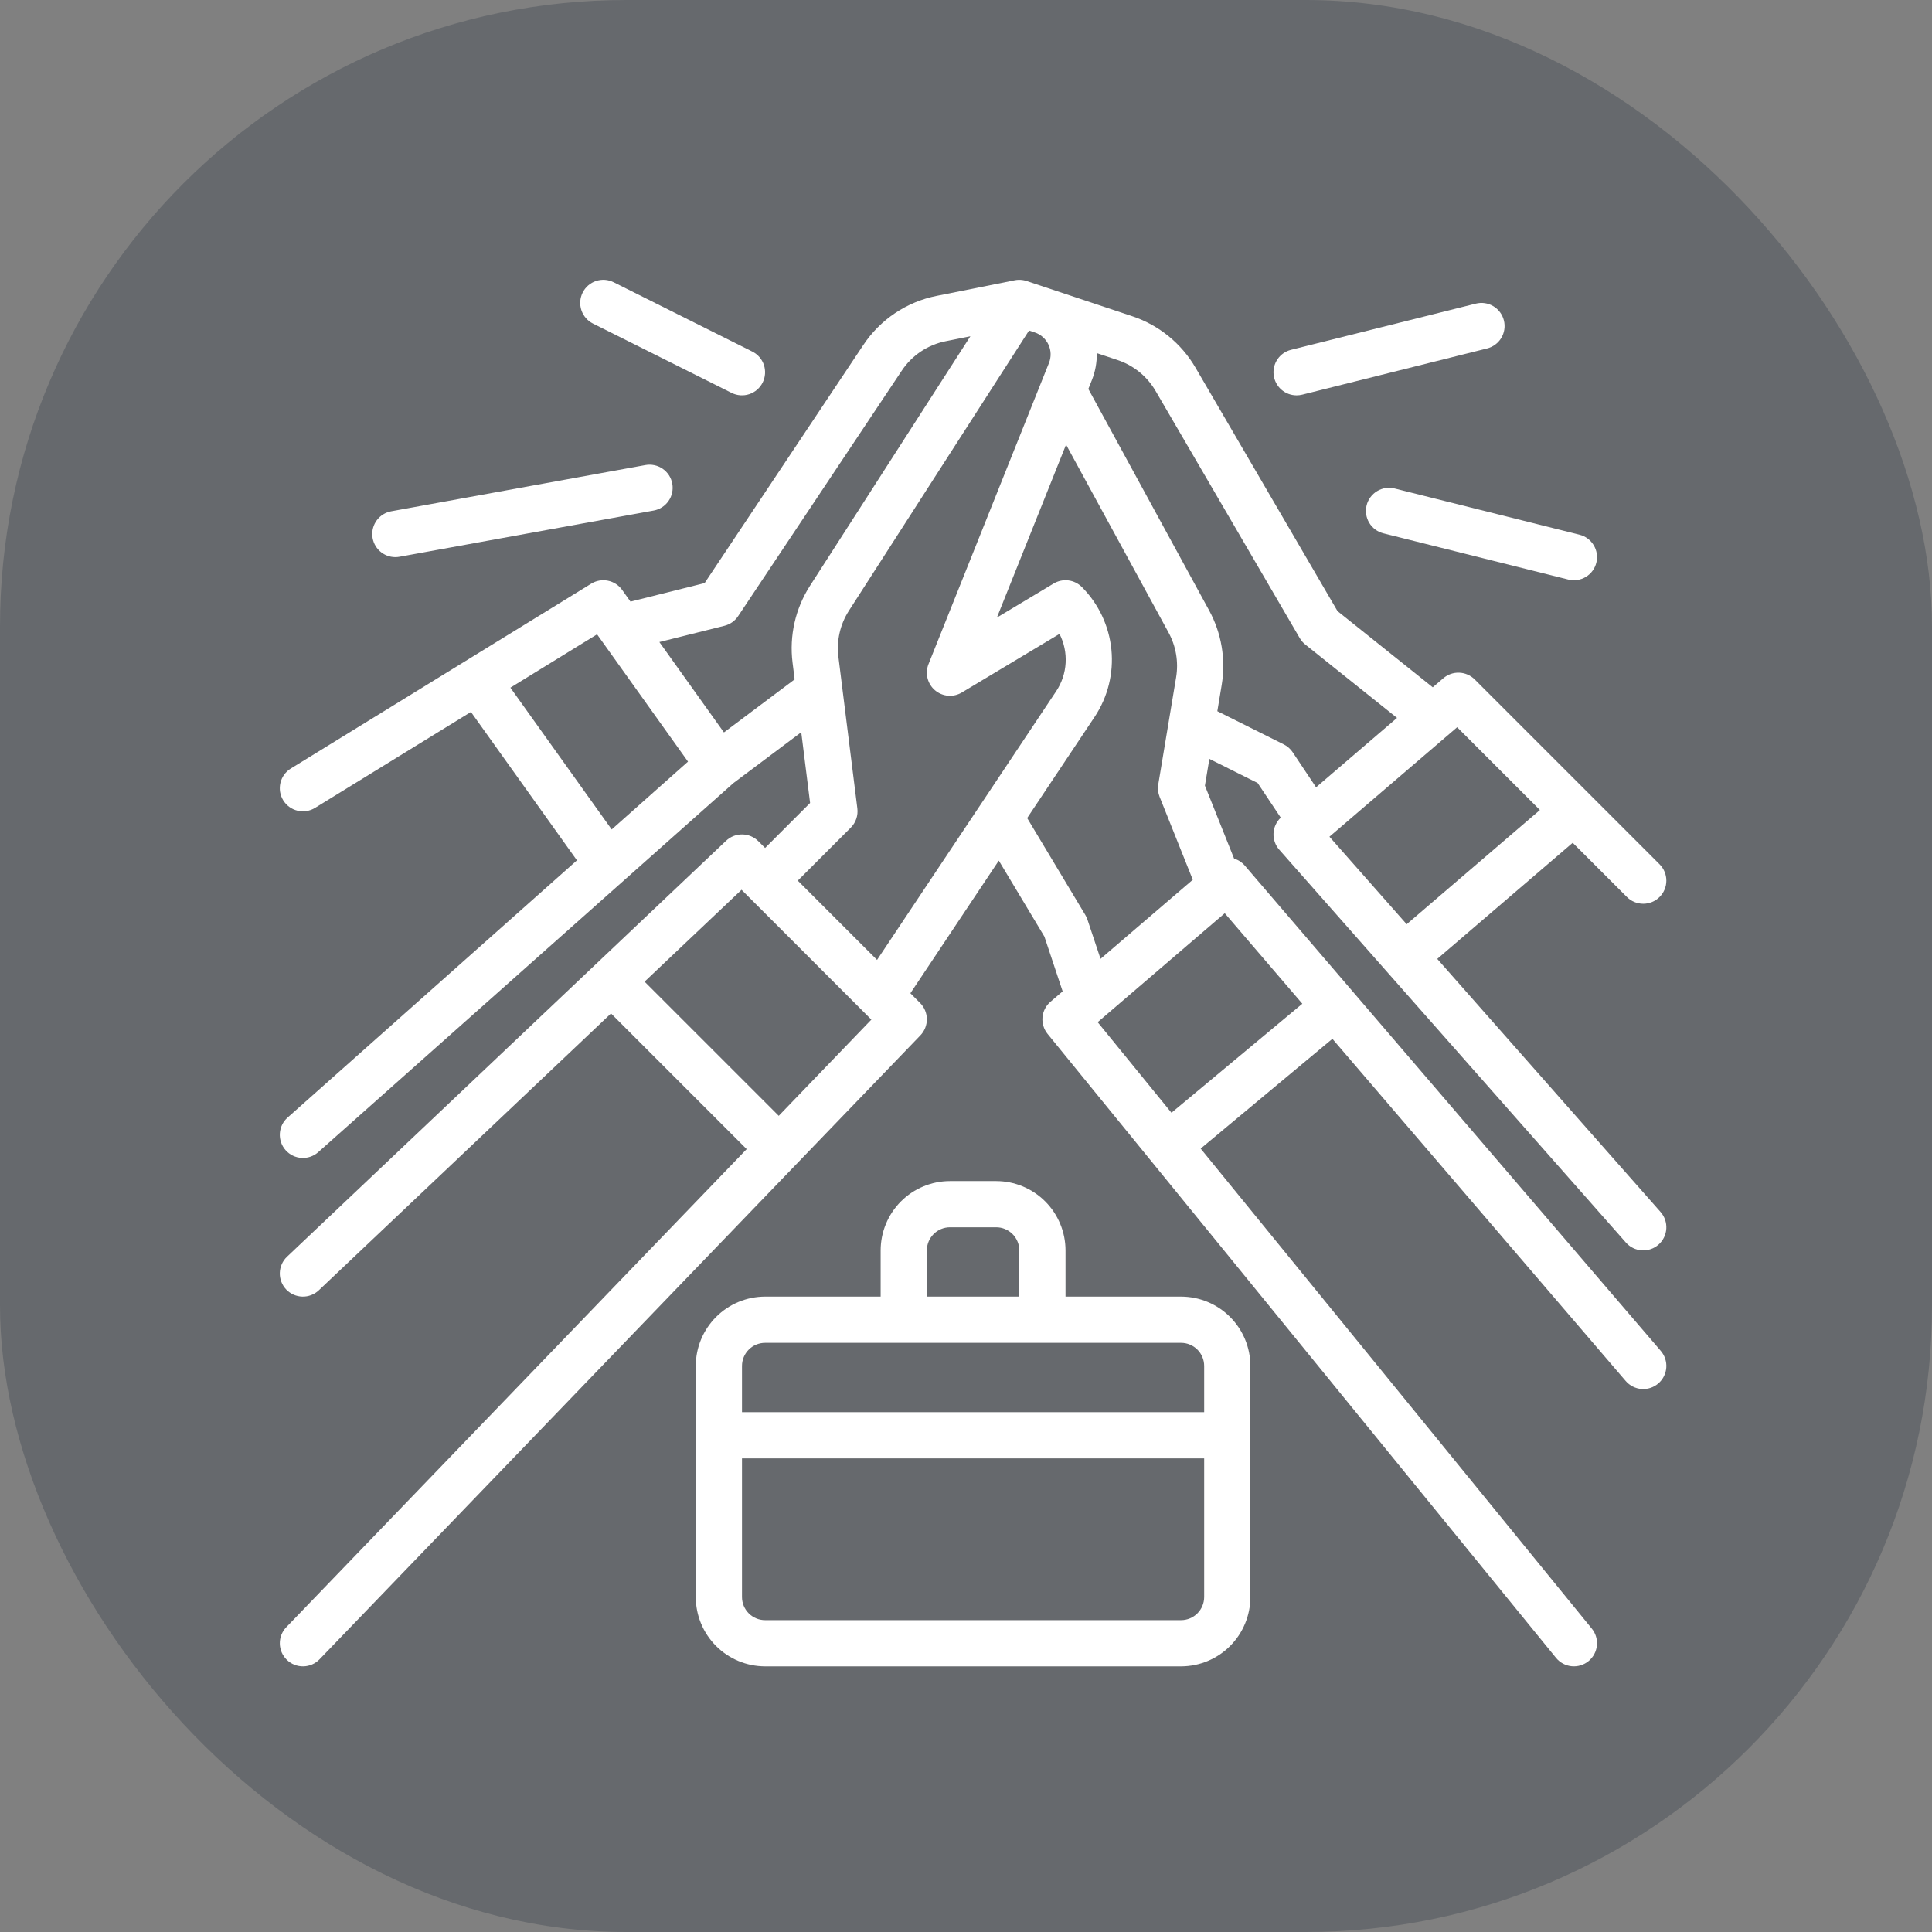 <svg width="145" height="145" viewBox="0 0 145 145" fill="none" xmlns="http://www.w3.org/2000/svg">
<rect x="0" y="0" width="145" height="145" fill="#808080" stroke="none"/>
<rect width="145" height="145" rx="47" fill="#001323" fill-opacity="0.2"/>
<path d="M88.641 97.313H79.969V93.844C79.967 92.465 79.418 91.142 78.443 90.167C77.468 89.191 76.145 88.643 74.766 88.641H71.297C69.917 88.643 68.595 89.191 67.619 90.167C66.644 91.142 66.095 92.465 66.094 93.844V97.313H57.422C56.042 97.315 54.72 97.863 53.745 98.839C52.769 99.814 52.22 101.137 52.219 102.516V119.86C52.22 121.239 52.769 122.562 53.745 123.537C54.72 124.513 56.042 125.061 57.422 125.063H88.641C90.02 125.061 91.343 124.513 92.318 123.537C93.293 122.562 93.842 121.239 93.844 119.86V102.516C93.842 101.137 93.293 99.814 92.318 98.839C91.343 97.863 90.02 97.315 88.641 97.313ZM69.562 93.844C69.563 93.384 69.746 92.944 70.071 92.618C70.396 92.293 70.837 92.11 71.297 92.11H74.766C75.225 92.11 75.666 92.293 75.991 92.618C76.317 92.944 76.499 93.384 76.5 93.844V97.313H69.562V93.844ZM90.375 119.86C90.374 120.32 90.192 120.761 89.866 121.086C89.541 121.411 89.1 121.594 88.641 121.594H57.422C56.962 121.594 56.521 121.411 56.196 121.086C55.871 120.761 55.688 120.32 55.688 119.86V109.454H90.375V119.86ZM90.375 105.985H55.688V102.516C55.688 102.056 55.871 101.615 56.196 101.29C56.521 100.965 56.962 100.782 57.422 100.782H88.641C89.1 100.782 89.541 100.965 89.866 101.29C90.192 101.615 90.374 102.056 90.375 102.516V105.985Z" fill="white"/>
<path d="M93.426 64.966C93.213 64.717 92.934 64.535 92.621 64.439L90.431 58.963L90.766 56.956L94.391 58.768L96.123 61.366C95.795 61.675 95.601 62.098 95.58 62.547C95.559 62.997 95.714 63.436 96.012 63.773L122.028 93.257C122.332 93.602 122.761 93.812 123.22 93.841C123.679 93.87 124.131 93.715 124.476 93.41C124.821 93.106 125.03 92.677 125.059 92.218C125.088 91.759 124.933 91.307 124.629 90.963L107.868 71.967L118.034 63.253L122.102 67.321C122.427 67.646 122.868 67.828 123.328 67.828C123.788 67.828 124.229 67.645 124.554 67.32C124.879 66.995 125.062 66.554 125.062 66.094C125.062 65.634 124.879 65.193 124.555 64.868L110.68 50.993C110.371 50.684 109.956 50.503 109.52 50.486C109.083 50.469 108.656 50.618 108.324 50.903L107.531 51.583L100.382 45.864L89.722 27.589C88.661 25.769 86.973 24.397 84.974 23.732L77.049 21.09C77.045 21.088 77.041 21.088 77.038 21.087C76.958 21.061 76.876 21.041 76.793 21.027C76.782 21.025 76.771 21.023 76.76 21.022C76.561 20.991 76.358 20.995 76.16 21.034L70.306 22.205C69.188 22.425 68.125 22.866 67.179 23.499C66.232 24.133 65.421 24.949 64.791 25.898L52.882 43.762L47.32 45.152L46.693 44.274C46.437 43.916 46.056 43.669 45.625 43.582C45.194 43.495 44.746 43.574 44.372 43.805L21.825 57.68C21.434 57.921 21.154 58.308 21.047 58.755C20.941 59.203 21.016 59.674 21.257 60.066C21.498 60.458 21.885 60.738 22.333 60.844C22.78 60.951 23.252 60.875 23.643 60.634L35.345 53.433L43.301 64.571L21.582 83.876C21.238 84.182 21.03 84.612 21.003 85.071C20.976 85.53 21.133 85.981 21.438 86.325C21.744 86.669 22.173 86.877 22.633 86.904C23.092 86.931 23.543 86.775 23.887 86.469L55.052 58.766L60.135 54.954L60.799 60.265L57.422 63.642L56.914 63.134C56.594 62.814 56.163 62.632 55.711 62.626C55.259 62.62 54.823 62.79 54.495 63.101L21.542 94.32C21.376 94.476 21.243 94.664 21.151 94.872C21.058 95.08 21.007 95.304 21.001 95.532C20.994 95.76 21.033 95.986 21.115 96.199C21.196 96.412 21.319 96.606 21.475 96.772C21.632 96.937 21.82 97.07 22.028 97.163C22.236 97.255 22.46 97.306 22.688 97.312C22.915 97.319 23.142 97.28 23.355 97.198C23.567 97.117 23.762 96.995 23.927 96.838L45.858 76.061L56.039 86.243L21.485 122.126C21.166 122.457 20.992 122.902 21.001 123.361C21.01 123.821 21.201 124.259 21.532 124.577C21.863 124.896 22.308 125.071 22.767 125.062C23.227 125.054 23.665 124.863 23.984 124.532L69.078 77.704C69.393 77.376 69.567 76.939 69.562 76.484C69.558 76.03 69.376 75.596 69.055 75.274L68.326 74.545L74.962 64.59L78.384 70.292L79.753 74.401L78.84 75.184C78.496 75.478 78.282 75.895 78.241 76.346C78.201 76.797 78.338 77.245 78.624 77.596L116.781 124.424C117.071 124.78 117.491 125.006 117.949 125.053C118.406 125.099 118.863 124.962 119.219 124.672C119.576 124.382 119.802 123.962 119.849 123.504C119.896 123.047 119.76 122.59 119.47 122.233L90.112 86.204L99.999 77.965L122.011 103.645C122.311 103.994 122.737 104.21 123.195 104.246C123.654 104.281 124.108 104.133 124.457 103.833C124.806 103.534 125.022 103.108 125.058 102.649C125.093 102.191 124.944 101.737 124.645 101.388L93.426 64.966ZM109.362 54.581L115.574 60.793L105.573 69.366L99.777 62.797L109.362 54.581ZM81.947 28.529C82.204 27.885 82.329 27.195 82.316 26.502L83.877 27.022C85.076 27.422 86.089 28.244 86.726 29.337L97.549 47.89C97.656 48.075 97.797 48.237 97.963 48.371L104.85 53.88L98.774 59.089L97.021 56.461C96.854 56.209 96.624 56.006 96.354 55.871L91.363 53.376L91.692 51.397C92.008 49.485 91.677 47.522 90.751 45.819L81.682 29.192L81.947 28.529ZM45.908 62.253L38.306 51.611L44.811 47.608L51.636 57.162L45.908 62.253ZM60.792 43.962C59.695 45.672 59.231 47.712 59.482 49.727L59.639 50.99L54.333 54.97L49.487 48.186L54.374 46.965C54.792 46.86 55.157 46.603 55.396 46.244L67.677 27.823C68.055 27.253 68.542 26.764 69.11 26.383C69.678 26.003 70.316 25.739 70.986 25.607L72.829 25.238L60.792 43.962ZM58.446 83.744L48.377 73.675L55.655 66.78L64.857 75.982L64.865 75.991L65.398 76.523L58.446 83.744ZM65.824 72.044L59.875 66.094L63.851 62.118C64.038 61.931 64.18 61.704 64.266 61.454C64.351 61.204 64.379 60.938 64.346 60.676L62.924 49.297C62.773 48.088 63.051 46.864 63.71 45.838L77.23 24.807L77.665 24.952C77.89 25.026 78.096 25.146 78.272 25.304C78.448 25.461 78.591 25.653 78.69 25.867C78.789 26.082 78.844 26.314 78.85 26.55C78.856 26.787 78.814 27.022 78.727 27.241L69.687 49.841C69.552 50.178 69.526 50.549 69.613 50.901C69.7 51.254 69.896 51.57 70.172 51.806C70.449 52.041 70.792 52.184 71.154 52.214C71.516 52.243 71.878 52.159 72.189 51.972L79.518 47.575C79.862 48.248 80.02 49.001 79.977 49.756C79.934 50.511 79.691 51.24 79.273 51.87L65.824 72.044ZM81.456 68.671L77.091 61.397L82.16 53.794C83.145 52.309 83.588 50.528 83.412 48.753C83.236 46.979 82.453 45.319 81.195 44.056C80.922 43.782 80.565 43.608 80.181 43.56C79.797 43.513 79.408 43.596 79.076 43.795L74.819 46.349L80.01 33.371L87.706 47.48C88.261 48.502 88.46 49.679 88.271 50.827L87.731 54.065L87.728 54.083L86.93 58.872C86.878 59.185 86.912 59.506 87.03 59.801L89.521 66.028L82.597 71.963L81.614 69.015C81.574 68.895 81.521 68.779 81.456 68.671ZM87.921 83.514L82.382 76.716L91.921 68.54L97.742 75.331L87.921 83.514Z" fill="white"/>
<path d="M97.311 29.673C97.454 29.673 97.595 29.655 97.733 29.621L111.608 26.152C111.829 26.097 112.037 25.998 112.22 25.863C112.403 25.727 112.558 25.557 112.675 25.362C112.792 25.166 112.869 24.95 112.903 24.724C112.937 24.499 112.925 24.27 112.87 24.049C112.815 23.828 112.717 23.62 112.581 23.437C112.445 23.254 112.275 23.099 112.08 22.982C111.685 22.745 111.213 22.675 110.767 22.787L96.892 26.255C96.481 26.358 96.122 26.607 95.883 26.956C95.643 27.305 95.54 27.729 95.591 28.149C95.643 28.57 95.846 28.956 96.163 29.237C96.48 29.517 96.888 29.672 97.311 29.673Z" fill="white"/>
<path d="M102.567 37.924C102.456 38.37 102.526 38.842 102.763 39.237C102.999 39.631 103.383 39.915 103.829 40.027L117.704 43.496C118.151 43.607 118.623 43.537 119.017 43.3C119.412 43.064 119.696 42.68 119.808 42.234C119.919 41.788 119.849 41.315 119.612 40.921C119.376 40.526 118.992 40.242 118.546 40.13L104.671 36.662C104.224 36.55 103.752 36.621 103.358 36.857C102.963 37.094 102.679 37.477 102.567 37.924Z" fill="white"/>
<path d="M44.506 24.286L54.912 29.489C55.324 29.695 55.8 29.728 56.236 29.583C56.672 29.437 57.032 29.124 57.238 28.713C57.443 28.302 57.477 27.826 57.332 27.39C57.187 26.953 56.874 26.593 56.463 26.387L46.057 21.184C45.853 21.082 45.632 21.021 45.404 21.004C45.177 20.988 44.949 21.017 44.733 21.089C44.516 21.161 44.316 21.275 44.144 21.424C43.972 21.573 43.831 21.755 43.729 21.959C43.627 22.163 43.566 22.384 43.55 22.612C43.534 22.839 43.563 23.067 43.635 23.284C43.707 23.5 43.821 23.699 43.971 23.872C44.12 24.044 44.302 24.184 44.506 24.286Z" fill="white"/>
<path d="M29.67 41.813C29.775 41.813 29.879 41.804 29.982 41.785L49.06 38.316C49.284 38.276 49.498 38.191 49.69 38.068C49.881 37.944 50.046 37.784 50.176 37.597C50.306 37.41 50.397 37.199 50.445 36.976C50.493 36.754 50.497 36.524 50.456 36.3C50.416 36.075 50.331 35.862 50.208 35.67C50.084 35.479 49.925 35.313 49.737 35.184C49.55 35.054 49.339 34.963 49.116 34.915C48.894 34.867 48.664 34.863 48.44 34.904L29.362 38.372C28.936 38.45 28.554 38.684 28.292 39.028C28.03 39.372 27.906 39.802 27.944 40.233C27.983 40.665 28.181 41.066 28.501 41.358C28.82 41.65 29.237 41.813 29.67 41.813Z" fill="white"/>
</svg>
